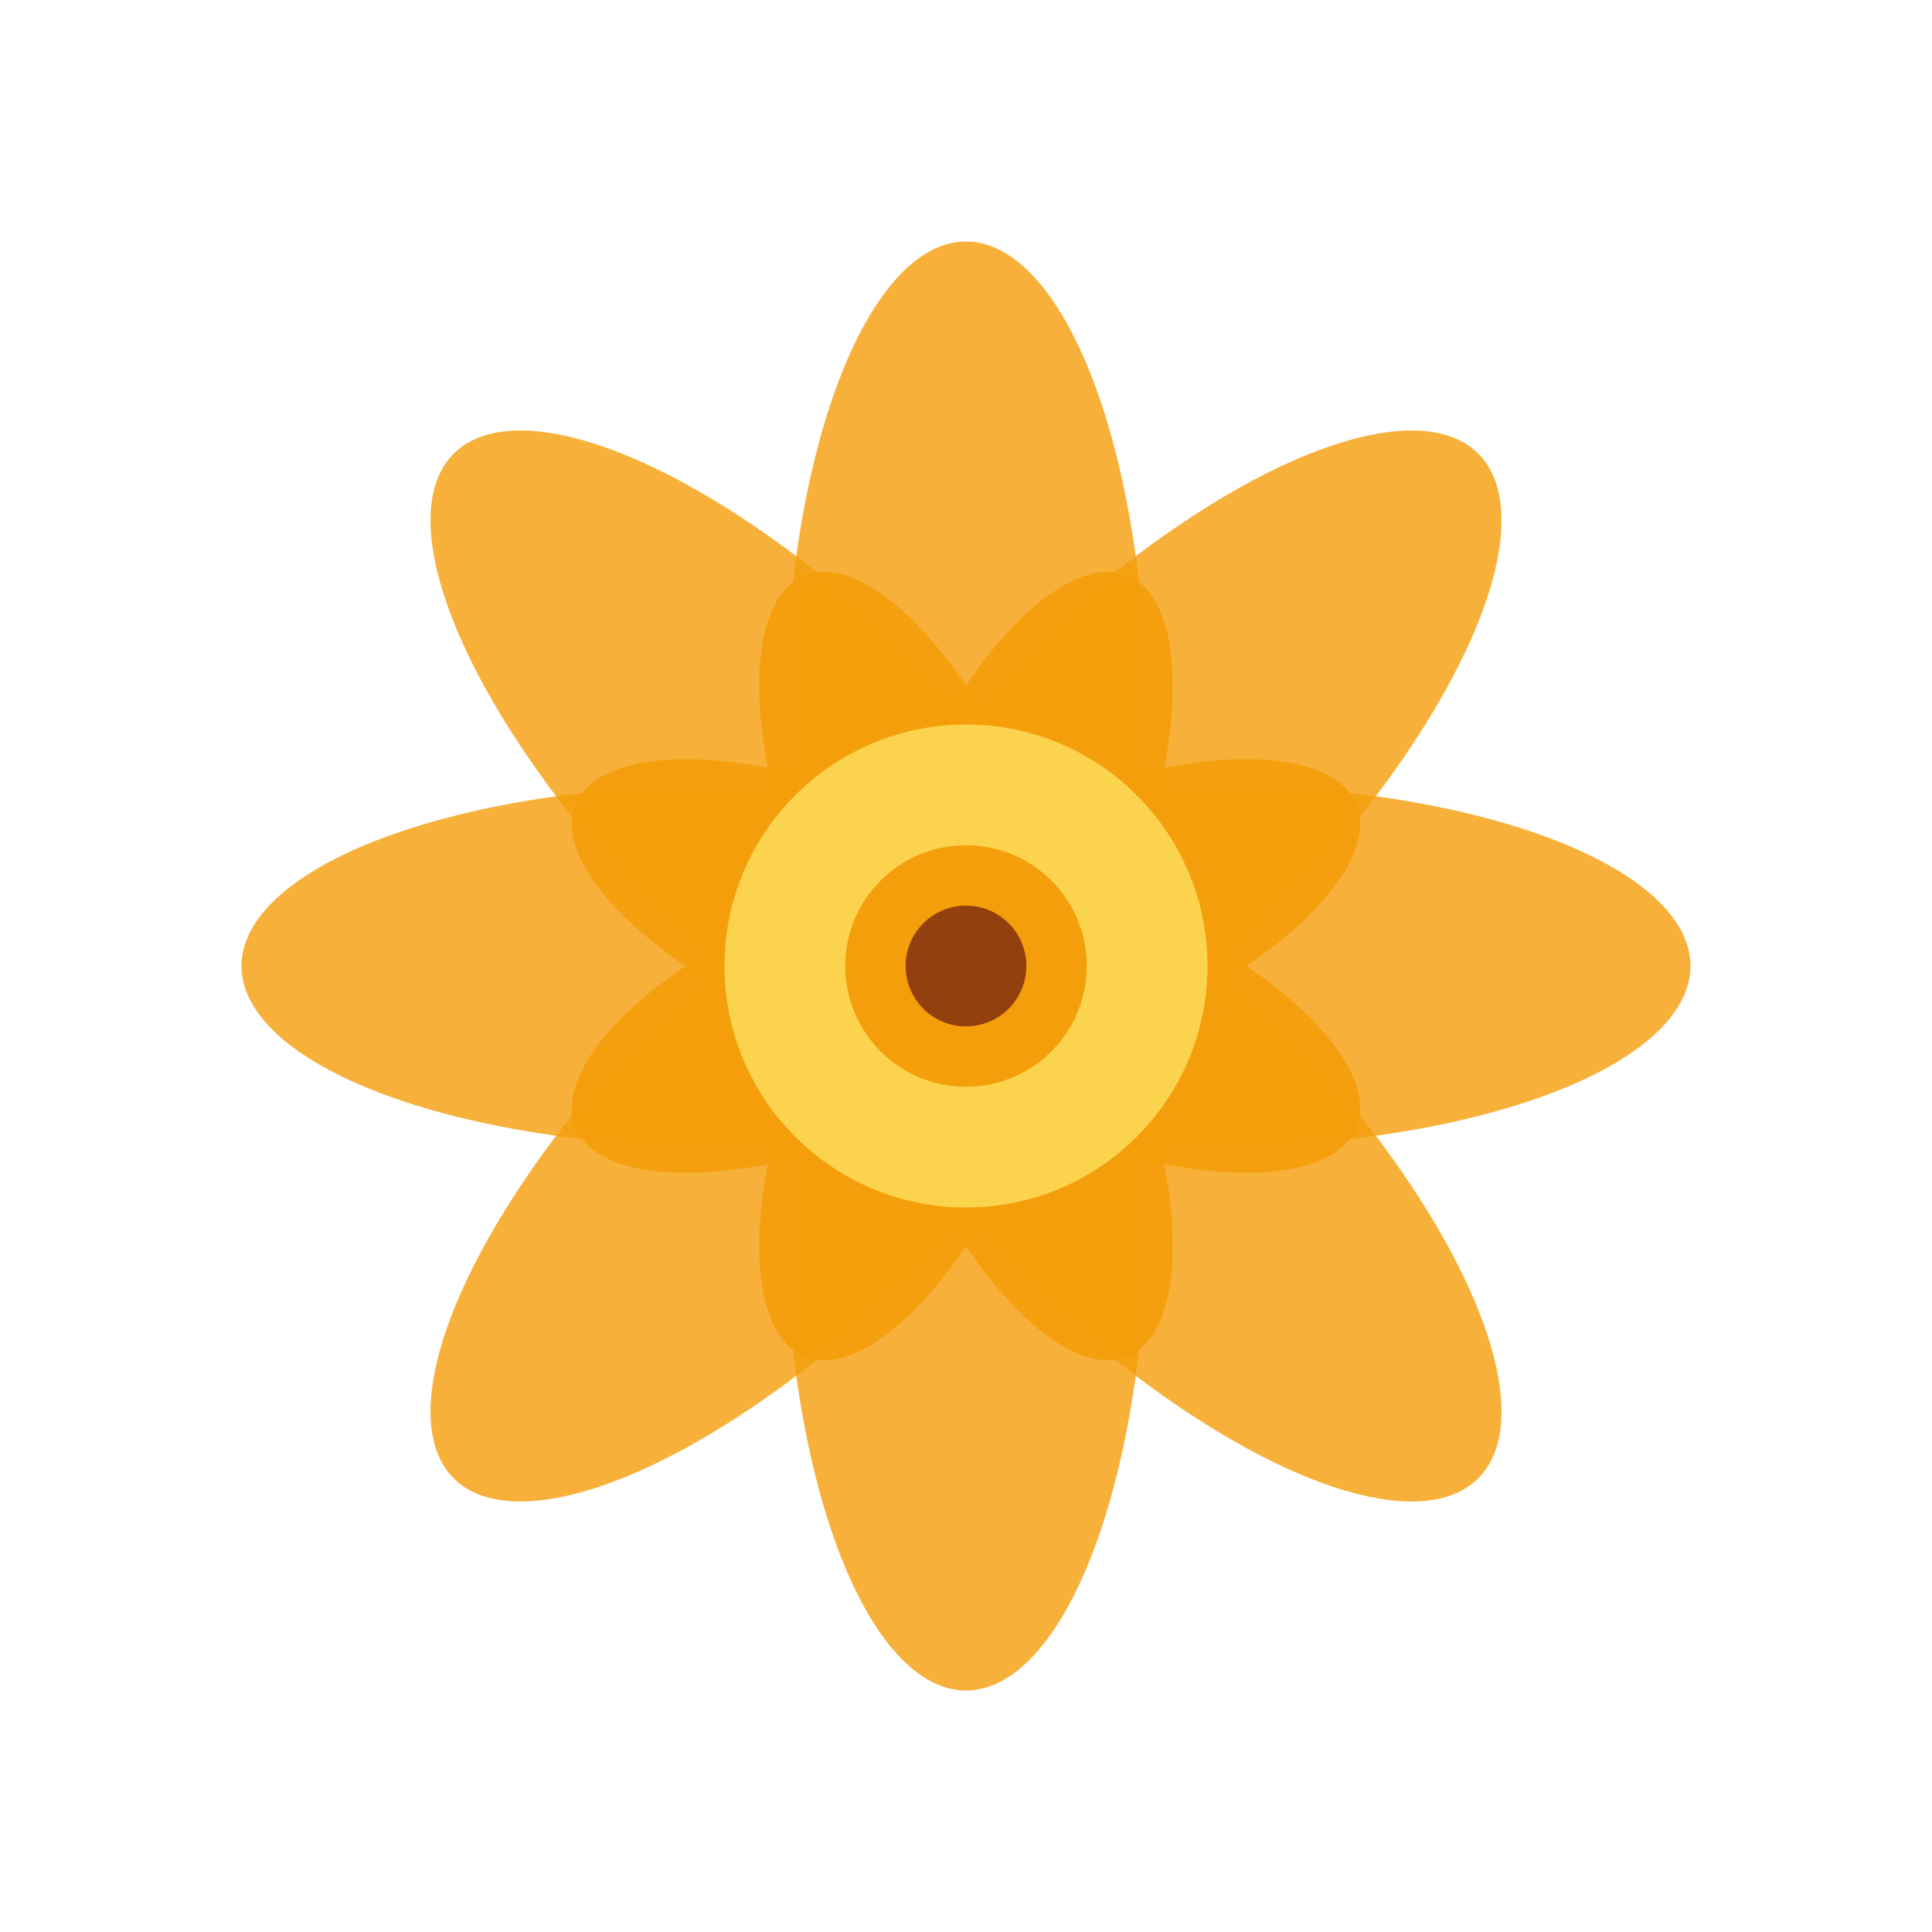 <svg width="32" height="32" viewBox="0 0 32 32" fill="none" xmlns="http://www.w3.org/2000/svg">
  <!-- Lotus petals in golden color -->
  <g fill="#F59E0B">
    <!-- Outer petals -->
    <ellipse cx="16" cy="20" rx="3" ry="8" transform="rotate(0 16 16)" opacity="0.8"/>
    <ellipse cx="16" cy="20" rx="3" ry="8" transform="rotate(45 16 16)" opacity="0.8"/>
    <ellipse cx="16" cy="20" rx="3" ry="8" transform="rotate(90 16 16)" opacity="0.8"/>
    <ellipse cx="16" cy="20" rx="3" ry="8" transform="rotate(135 16 16)" opacity="0.8"/>
    <ellipse cx="16" cy="20" rx="3" ry="8" transform="rotate(180 16 16)" opacity="0.8"/>
    <ellipse cx="16" cy="20" rx="3" ry="8" transform="rotate(225 16 16)" opacity="0.8"/>
    <ellipse cx="16" cy="20" rx="3" ry="8" transform="rotate(270 16 16)" opacity="0.8"/>
    <ellipse cx="16" cy="20" rx="3" ry="8" transform="rotate(315 16 16)" opacity="0.8"/>
    
    <!-- Inner petals -->
    <ellipse cx="16" cy="18" rx="2" ry="5" transform="rotate(22.5 16 16)" opacity="0.9"/>
    <ellipse cx="16" cy="18" rx="2" ry="5" transform="rotate(67.5 16 16)" opacity="0.9"/>
    <ellipse cx="16" cy="18" rx="2" ry="5" transform="rotate(112.5 16 16)" opacity="0.9"/>
    <ellipse cx="16" cy="18" rx="2" ry="5" transform="rotate(157.5 16 16)" opacity="0.9"/>
    <ellipse cx="16" cy="18" rx="2" ry="5" transform="rotate(202.5 16 16)" opacity="0.9"/>
    <ellipse cx="16" cy="18" rx="2" ry="5" transform="rotate(247.5 16 16)" opacity="0.9"/>
    <ellipse cx="16" cy="18" rx="2" ry="5" transform="rotate(292.5 16 16)" opacity="0.9"/>
    <ellipse cx="16" cy="18" rx="2" ry="5" transform="rotate(337.5 16 16)" opacity="0.9"/>
  </g>
  
  <!-- Center of lotus (Buddha nature) -->
  <circle cx="16" cy="16" r="4" fill="#FCD34D"/>
  <circle cx="16" cy="16" r="2" fill="#F59E0B"/>
  
  <!-- Sacred symbol in center -->
  <circle cx="16" cy="16" r="1" fill="#92400E"/>
</svg>
